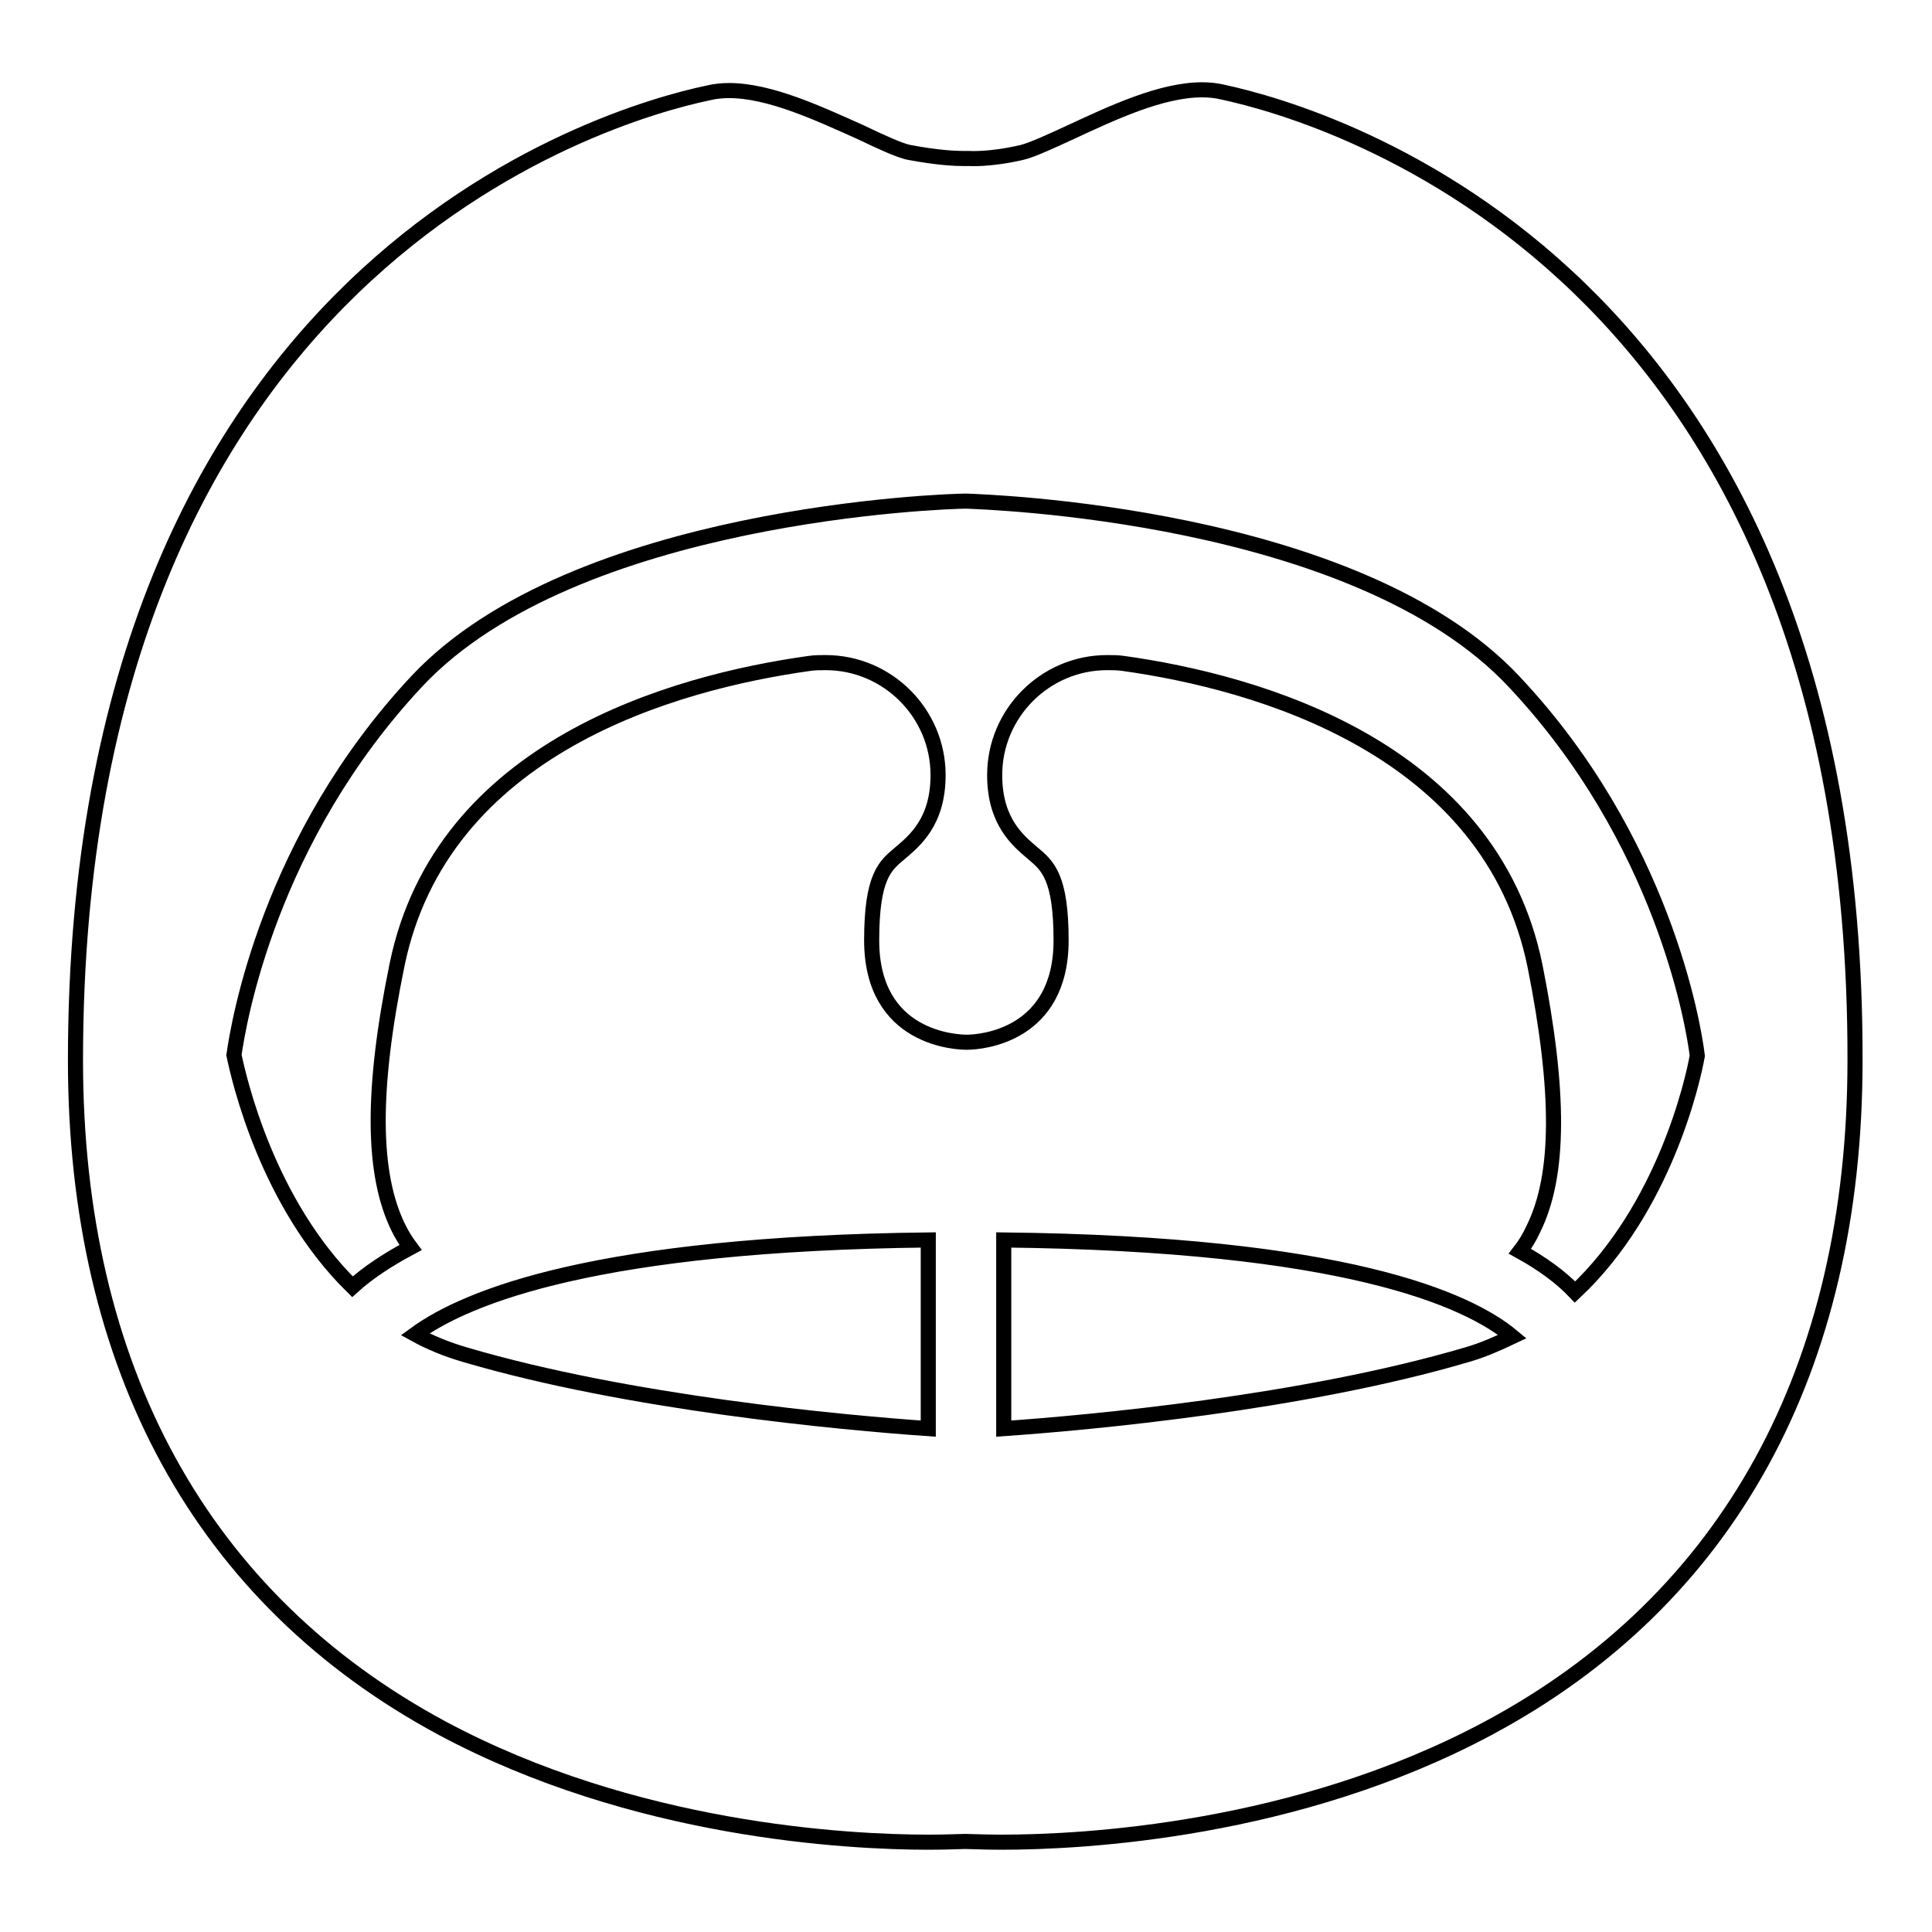 <?xml version="1.0" encoding="utf-8"?>
<!-- Svg Vector Icons : http://www.onlinewebfonts.com/icon -->
<!DOCTYPE svg PUBLIC "-//W3C//DTD SVG 1.1//EN" "http://www.w3.org/Graphics/SVG/1.1/DTD/svg11.dtd">
<svg version="1.1" xmlns="http://www.w3.org/2000/svg" xmlns:xlink="http://www.w3.org/1999/xlink" x="0px" y="0px" viewBox="0 0 256 256" enable-background="new 0 0 256 256" xml:space="preserve">
<g><g><path stroke-width="2" fill-opacity="0" stroke="#000000"  d="M162,12.2c-0.8-0.2-1.8-0.3-2.7-0.3c-5.4,0-11.8,3-17.4,5.6c-2.6,1.2-5.2,2.4-6.5,2.7c-4.3,1-7,0.8-7,0.8c-0.2,0-0.4,0-0.6,0h-0.3c-0.9,0-3.3-0.1-7-0.8c-1.2-0.2-4-1.5-6.5-2.7C108.4,15,102,12,96.6,12c-0.9,0-1.9,0.1-2.7,0.3C80,15.2,10,35.6,10,140.5c0,40.8,16.8,71.4,48.6,88.5c25.4,13.6,53.6,15.1,64.5,15.1c2.5,0,4.1-0.1,4.8-0.1c0.7,0,2.4,0.1,4.8,0.1l0,0c10.9,0,39.1-1.5,64.5-15.1c31.8-17,48.6-47.6,48.6-88.5C246,35.6,176,15.2,162,12.2z M194.4,179.5c-21.7,6.4-49.9,9-61.4,9.8v-25c45,0.5,61.4,7.8,67.4,12.8C198.5,178,196.5,178.9,194.4,179.5z M123,164.3v25c-11.5-0.8-39.7-3.4-61.4-9.8c-2.4-0.7-4.6-1.6-6.6-2.7C62,171.7,79.4,164.8,123,164.3z M208.7,171.2c-1.9-2-4.4-3.8-7.3-5.4c0.7-0.9,1.3-1.9,1.8-3c3.5-7.1,3.5-18.2,0.2-34.8c-5.9-28.9-36.7-37.6-54.6-40.1c-0.7-0.1-1.4-0.1-2.1-0.1c-8.2,0-14.9,6.7-14.9,14.9c0,6.2,3.1,8.7,5.1,10.4c1.9,1.6,3.7,3.1,3.7,11.5c0,12.6-10.5,13.5-12.5,13.5c-1.3,0-12.6-0.4-12.6-13.5c0-8.5,1.8-9.9,3.7-11.5c2-1.7,5.1-4.2,5.1-10.4c0-8.2-6.7-14.9-14.9-14.9c-0.7,0-1.4,0-2.1,0.1C89.3,90.4,58.5,99,52.6,127.9c-3.4,16.6-3.3,27.7,0.2,34.8c0.5,1,1,1.8,1.6,2.6c-3,1.6-5.6,3.3-7.7,5.2c-11.3-11.1-15-27.4-15.7-30.7c0.6-4.2,4.6-28.6,24.3-49.6C76.2,68,125.5,66.4,128,66.4c2.4,0.1,51.7,1.6,72.6,23.9c19.7,20.9,23.8,45.4,24.3,49.6C224.3,143.3,220.5,160.1,208.7,171.2z"/><g></g><g></g><g></g><g></g><g></g><g></g><g></g><g></g><g></g><g></g><g></g><g></g><g></g><g></g><g></g></g></g>
</svg>